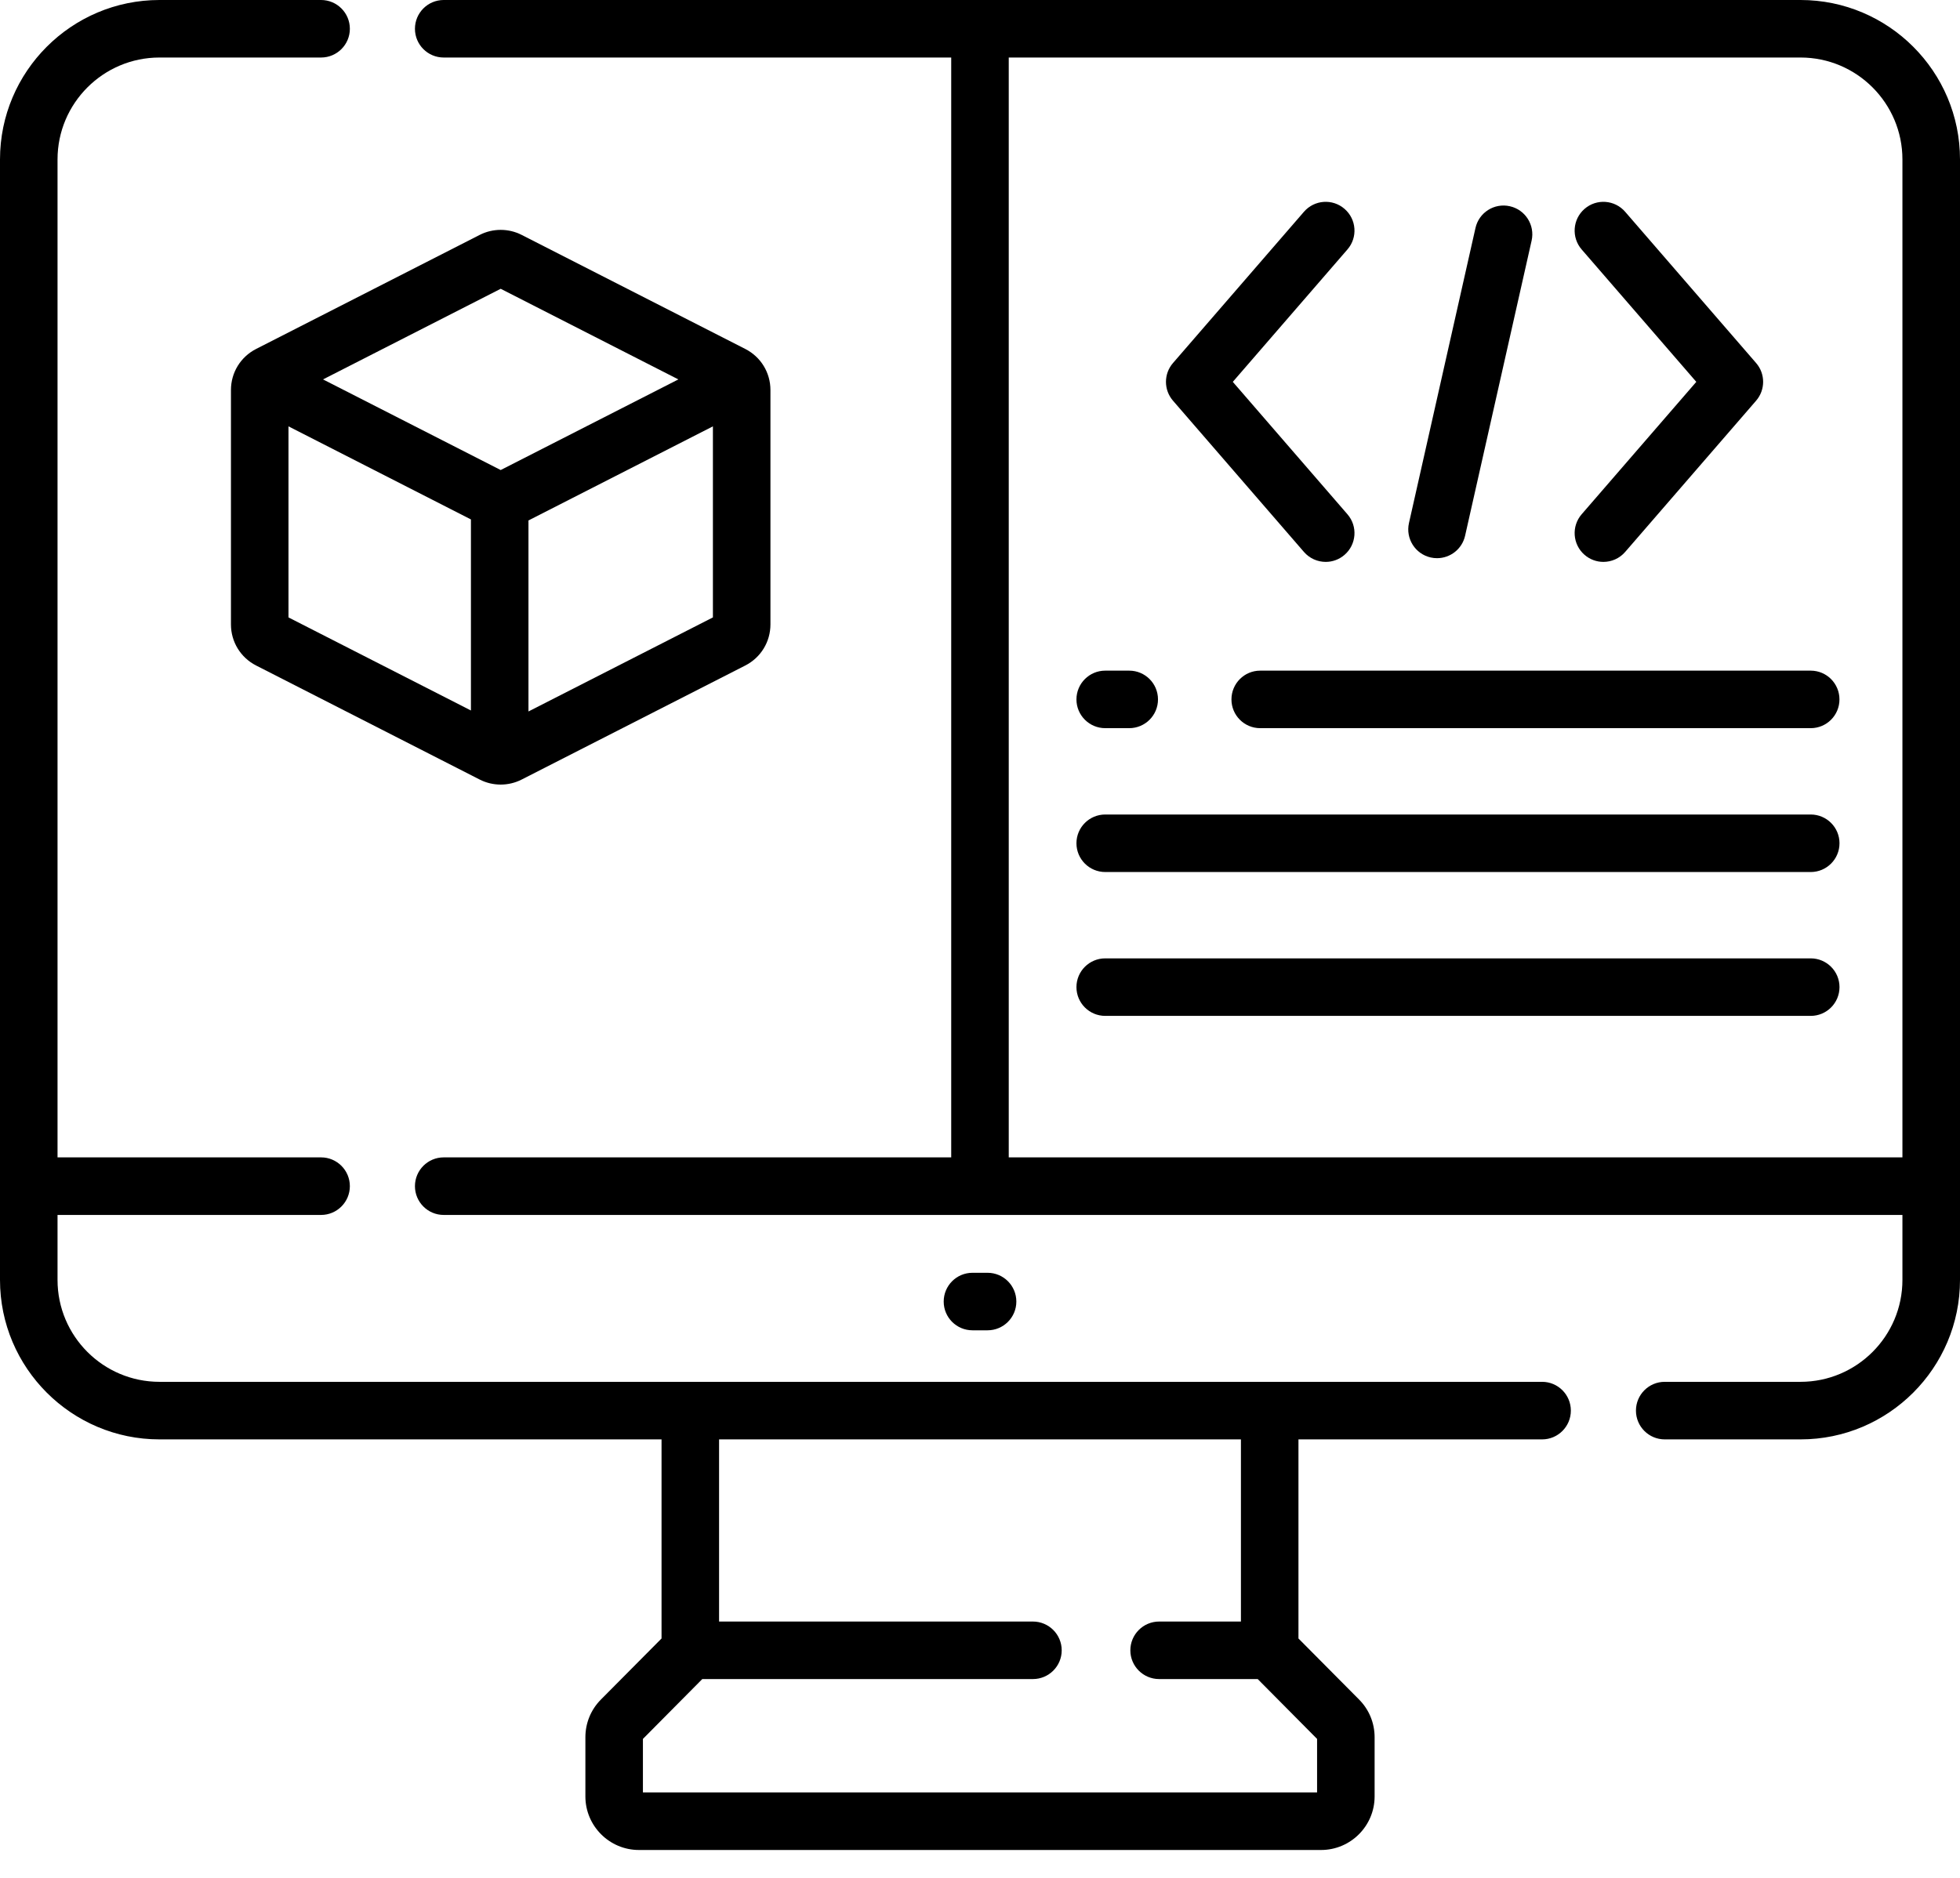 <svg width="48" height="46" viewBox="0 0 48 46" fill="none" xmlns="http://www.w3.org/2000/svg">
<path d="M24.185 32.587C24.574 32.587 24.89 32.272 24.89 31.883C24.89 31.493 24.574 31.178 24.185 31.178H23.816C23.426 31.178 23.111 31.493 23.111 31.883C23.111 32.272 23.426 32.587 23.816 32.587H24.185Z" fill="black"/>
<path d="M5.656 9.554V15.296C5.656 15.722 5.892 16.108 6.272 16.302L11.748 19.096C11.909 19.178 12.085 19.219 12.262 19.219C12.438 19.219 12.614 19.178 12.775 19.096L18.252 16.302C18.632 16.108 18.868 15.722 18.868 15.296V9.554C18.868 9.127 18.632 8.742 18.252 8.548L12.775 5.754C12.454 5.59 12.07 5.59 11.748 5.754L6.272 8.548C5.892 8.742 5.656 9.127 5.656 9.554ZM7.065 10.444L11.533 12.724V17.404L7.065 15.124V10.444ZM12.942 17.428V12.749L17.459 10.444V15.124L12.942 17.428ZM12.262 7.074L16.613 9.294L12.262 11.514L7.911 9.294L12.262 7.074Z" fill="black"/>
<path d="M31.933 13.52C32.073 13.681 32.269 13.764 32.467 13.764C32.63 13.764 32.794 13.707 32.927 13.592C33.222 13.337 33.254 12.892 32.999 12.598L30.191 9.354L32.999 6.11C33.254 5.816 33.222 5.371 32.927 5.116C32.633 4.861 32.188 4.893 31.933 5.188L28.726 8.893C28.497 9.158 28.497 9.55 28.726 9.815L31.933 13.52Z" fill="black"/>
<path d="M38.806 13.592C38.939 13.707 39.103 13.764 39.267 13.764C39.464 13.764 39.661 13.681 39.8 13.52L43.007 9.815C43.236 9.55 43.236 9.157 43.007 8.893L39.8 5.188C39.545 4.893 39.1 4.861 38.806 5.116C38.512 5.371 38.48 5.816 38.734 6.11L41.542 9.354L38.734 12.598C38.48 12.892 38.512 13.337 38.806 13.592Z" fill="black"/>
<path d="M35.038 13.656C35.09 13.668 35.142 13.673 35.193 13.673C35.516 13.673 35.806 13.451 35.88 13.123L37.509 5.894C37.594 5.515 37.356 5.137 36.976 5.052C36.596 4.966 36.219 5.205 36.134 5.585L34.505 12.814C34.42 13.193 34.658 13.57 35.038 13.656Z" fill="black"/>
<path d="M27.067 17.837H27.654C28.044 17.837 28.359 17.522 28.359 17.133C28.359 16.743 28.044 16.428 27.654 16.428H27.067C26.678 16.428 26.362 16.743 26.362 17.133C26.362 17.522 26.678 17.837 27.067 17.837Z" fill="black"/>
<path d="M44.344 16.428H30.862C30.473 16.428 30.158 16.743 30.158 17.133C30.158 17.522 30.473 17.837 30.862 17.837H44.344C44.733 17.837 45.048 17.522 45.048 17.133C45.048 16.743 44.733 16.428 44.344 16.428Z" fill="black"/>
<path d="M44.344 19.952H27.067C26.678 19.952 26.362 20.267 26.362 20.656C26.362 21.046 26.678 21.361 27.067 21.361H44.344C44.733 21.361 45.049 21.046 45.049 20.656C45.049 20.267 44.733 19.952 44.344 19.952Z" fill="black"/>
<path d="M44.344 23.476H27.067C26.678 23.476 26.362 23.791 26.362 24.18C26.362 24.57 26.678 24.885 27.067 24.885H44.344C44.733 24.885 45.049 24.57 45.049 24.18C45.049 23.791 44.733 23.476 44.344 23.476Z" fill="black"/>
<path d="M44.095 0H10.866C10.477 0 10.162 0.316 10.162 0.705C10.162 1.094 10.477 1.409 10.866 1.409H23.295V28.351H10.866C10.477 28.351 10.162 28.667 10.162 29.056C10.162 29.445 10.477 29.761 10.866 29.761H46.59V31.353C46.59 32.73 45.471 33.849 44.095 33.849H40.769C40.379 33.849 40.064 34.165 40.064 34.554C40.064 34.943 40.379 35.259 40.769 35.259H44.095C46.248 35.259 48 33.507 48 31.353V3.905C48 1.752 46.248 0 44.095 0ZM24.704 28.351V1.409H44.095C45.471 1.409 46.59 2.529 46.59 3.905V28.351L24.704 28.351Z" fill="black"/>
<path d="M37.766 33.849H3.905C2.529 33.849 1.409 32.73 1.409 31.353V29.761H7.863C8.252 29.761 8.568 29.445 8.568 29.056C8.568 28.667 8.252 28.351 7.863 28.351H1.409V3.905C1.409 2.529 2.529 1.409 3.905 1.409H7.863C8.252 1.409 8.568 1.094 8.568 0.705C8.568 0.316 8.252 0 7.863 0H3.905C1.752 0 0 1.752 0 3.905V31.354C0 33.507 1.752 35.259 3.905 35.259H16.201V40.136L14.716 41.632C14.471 41.879 14.336 42.207 14.336 42.556V44.005C14.336 44.728 14.924 45.317 15.648 45.317H32.352C33.076 45.317 33.664 44.728 33.664 44.005V42.556C33.664 42.207 33.529 41.879 33.284 41.632L31.799 40.136V35.259H37.766C38.155 35.259 38.47 34.943 38.47 34.554C38.47 34.165 38.155 33.849 37.766 33.849ZM30.39 39.721H28.387C27.998 39.721 27.682 40.037 27.682 40.426C27.682 40.815 27.998 41.13 28.387 41.13H30.801L32.255 42.596V43.907H15.745V42.596L17.199 41.13H25.296C25.685 41.13 26.001 40.815 26.001 40.426C26.001 40.037 25.685 39.721 25.296 39.721H17.61V35.259H30.39V39.721Z" fill="black"/>
</svg>
